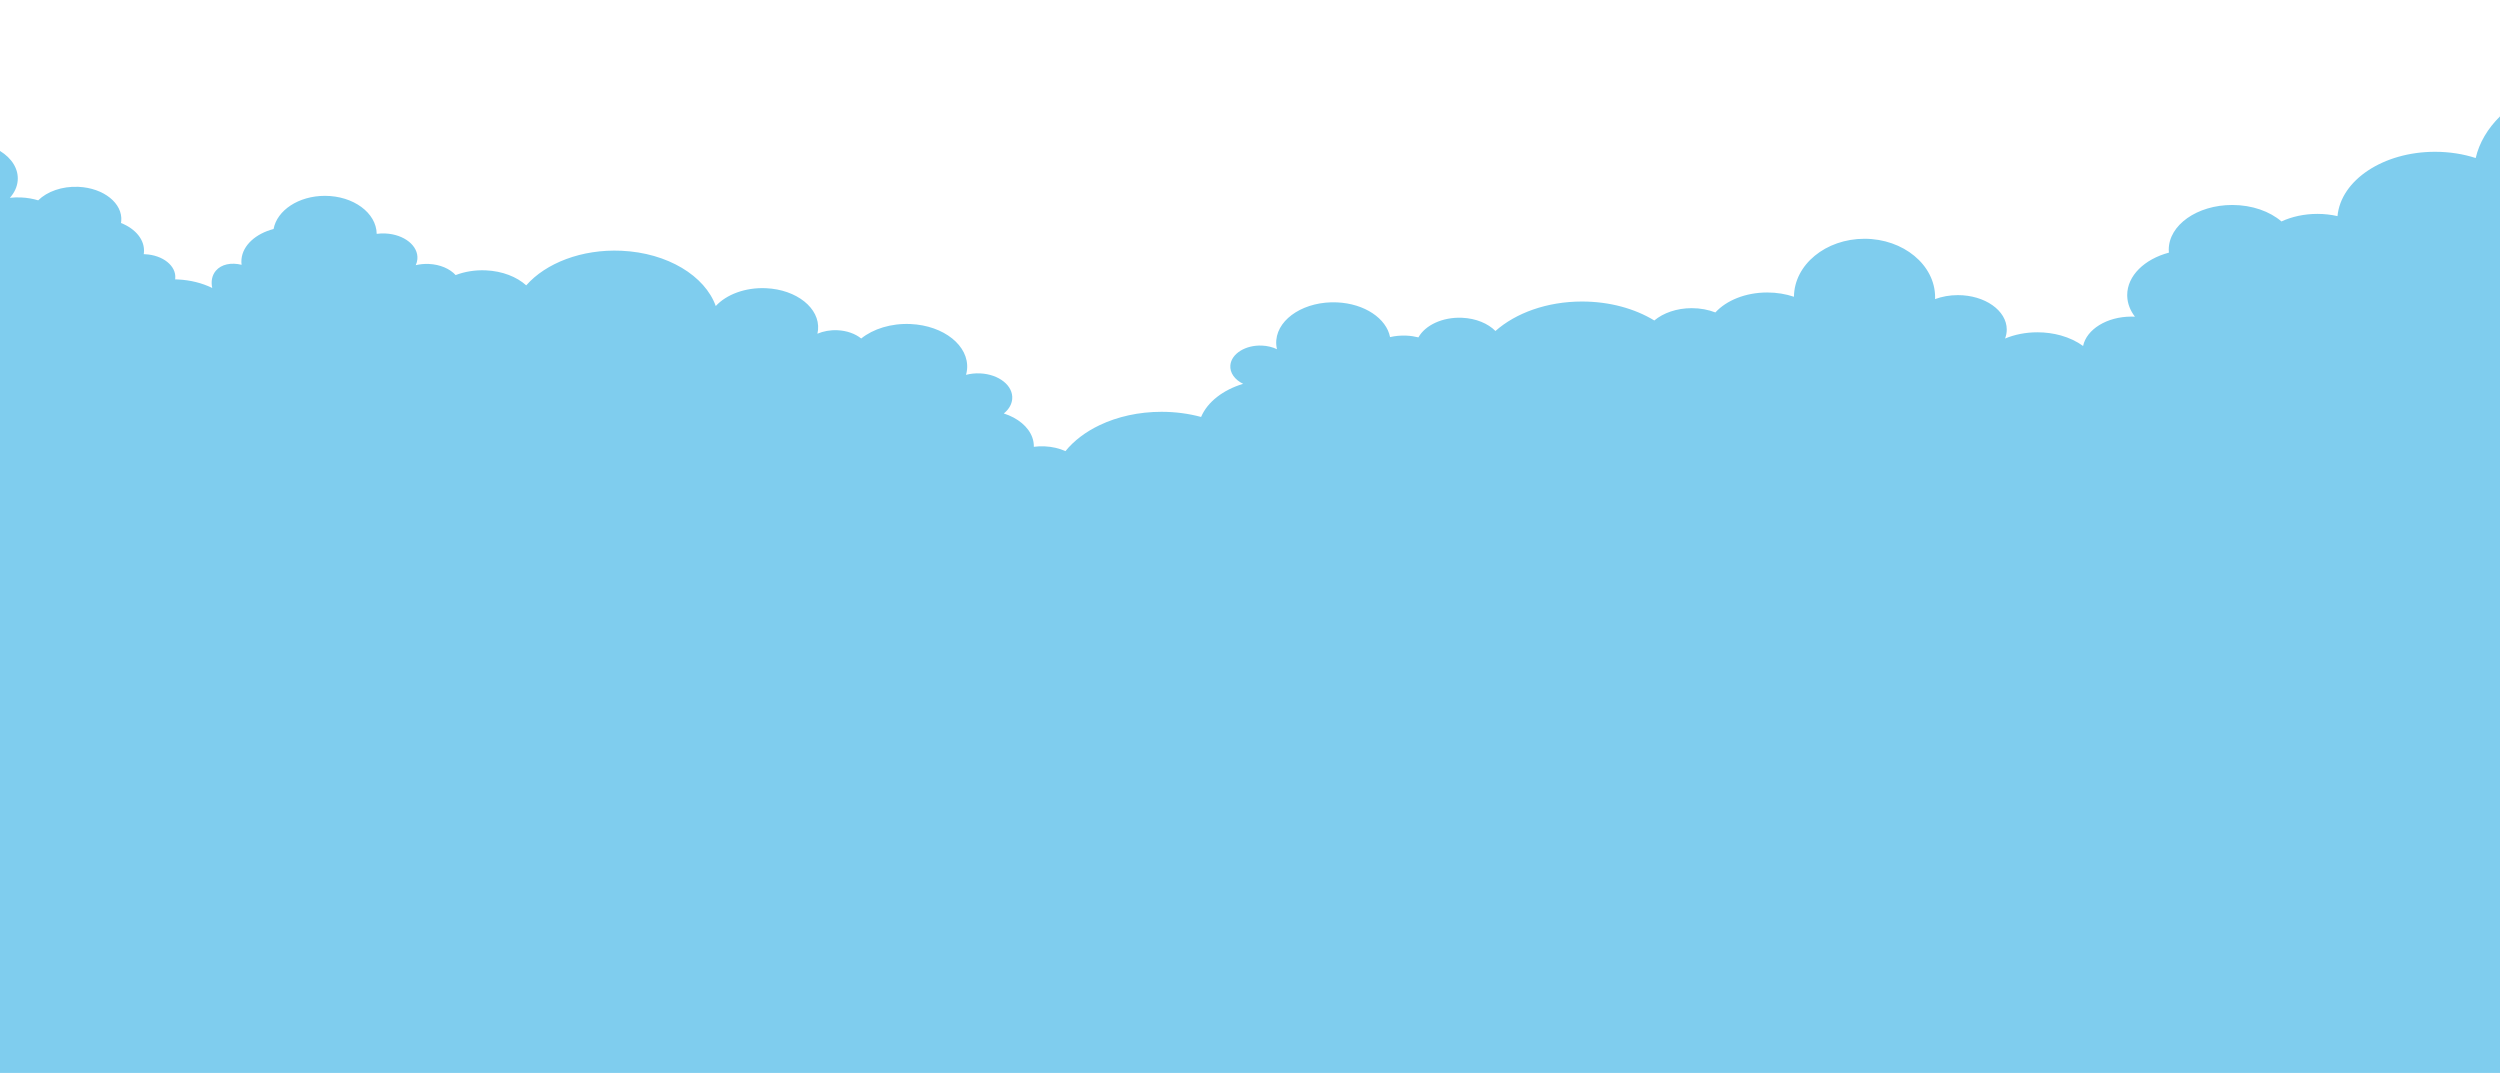 <svg width="1440" height="618" viewBox="0 0 1440 618" fill="none" xmlns="http://www.w3.org/2000/svg">
<g clip-path="url(#clip0_407_112)">
<path d="M1440 67.022V630H0V86.942C6.763 91.085 10.8 97.33 10.186 104.117C9.859 107.731 8.251 111.072 5.698 113.938C7.795 113.712 9.946 113.635 12.144 113.731C15.638 113.894 18.95 114.47 21.998 115.392C27.125 110.333 35.726 107.194 45.173 107.616C59.717 108.274 70.757 117.106 69.835 127.358C69.797 127.728 69.749 128.088 69.686 128.448C78.11 131.755 83.558 138.269 82.906 145.502C82.877 145.81 82.834 146.117 82.781 146.414C83.035 146.424 83.285 146.429 83.534 146.438C93.806 146.899 101.602 153.139 100.944 160.378C100.93 160.56 100.906 160.742 100.877 160.925C101.347 160.934 101.813 160.944 102.288 160.963C109.728 161.299 116.554 163.075 122.246 165.874C121.45 162.173 122.064 158.626 124.32 155.952C127.512 152.174 133.205 151.07 139.157 152.525C139.018 151.488 138.989 150.427 139.09 149.357C139.819 141.226 147.379 134.554 157.579 131.914C159.576 121.118 172.046 112.805 187.142 112.805C203.51 112.805 216.792 122.582 216.979 134.698C218.573 134.486 220.224 134.41 221.914 134.482C232.824 134.976 241.104 141.6 240.408 149.285C240.298 150.49 239.976 151.646 239.472 152.741C241.838 152.179 244.392 151.925 247.037 152.04C253.574 152.333 259.171 154.838 262.454 158.448C267.605 156.461 273.586 155.438 279.878 155.722C289.397 156.144 297.667 159.456 303.11 164.366C314.386 151.546 335.064 143.41 357.922 144.432C384.6 145.632 406.09 158.947 412.277 176.28C418.378 169.651 429.245 165.466 441.235 166.008C458.909 166.8 472.315 177.533 471.192 189.984C471.125 190.742 471.005 191.486 470.832 192.216C474.182 190.781 478.166 190.022 482.381 190.214C487.872 190.459 492.701 192.264 496.051 194.976C502.934 189.446 513.25 186.139 524.477 186.643C543.682 187.502 558.254 199.176 557.03 212.698C556.934 213.787 556.728 214.862 556.435 215.909C558.95 215.251 561.686 214.944 564.533 215.074C575.443 215.563 583.728 222.192 583.027 229.877C582.739 233.064 580.958 235.93 578.189 238.157C586.296 240.744 592.382 245.827 594.586 251.938C595.214 253.67 595.531 255.49 595.488 257.357C597.499 257.093 599.582 257.002 601.714 257.093C606.134 257.294 610.214 258.278 613.704 259.848C618.571 253.843 625.354 248.707 633.466 244.848C643.622 240.019 655.858 237.202 669.034 237.202C677.069 237.202 684.754 238.253 691.834 240.168C695.496 231.499 704.515 224.544 716.05 221.088C711.269 218.755 708.293 214.757 708.686 210.37C709.291 203.698 717.456 198.634 726.931 199.061C730.133 199.205 733.07 199.954 735.538 201.149C735.139 199.44 734.995 197.664 735.154 195.854C736.315 183.067 751.973 173.357 770.131 174.168C786.043 174.888 798.59 183.446 800.674 194.165C803.63 193.483 806.813 193.176 810.11 193.325C812.525 193.435 814.838 193.786 817.008 194.328C820.925 187.296 830.933 182.534 842.203 183.038C850.214 183.398 857.112 186.346 861.374 190.651C873.038 180.307 891.038 173.678 911.242 173.678C927.163 173.678 941.717 177.792 952.882 184.598C958.046 180.259 965.789 177.499 974.458 177.499C979.387 177.499 984.024 178.402 988.056 179.966C994.382 173.054 1005.4 168.47 1017.95 168.47C1023.46 168.47 1028.67 169.358 1033.32 170.938C1033.47 152.467 1051.61 137.534 1073.96 137.534C1096.31 137.534 1114.62 152.597 1114.62 171.178C1114.62 171.552 1114.6 171.926 1114.58 172.291C1118.51 170.827 1122.98 169.992 1127.74 169.992C1143.29 169.992 1155.89 178.867 1155.89 189.826C1155.89 191.606 1155.55 193.344 1154.92 194.995C1160.37 192.715 1166.74 191.4 1173.54 191.4C1178.31 191.4 1182.87 192.048 1187.05 193.219C1191.92 194.587 1196.28 196.67 1199.86 199.282C1201.85 189.715 1213.56 182.362 1227.7 182.362C1228.39 182.362 1229.05 182.39 1229.73 182.419C1227.04 178.915 1225.44 174.931 1225.29 170.693C1225.28 170.458 1225.27 170.227 1225.27 169.992C1225.27 158.798 1235.26 149.246 1249.29 145.517C1249.24 144.96 1249.2 144.394 1249.2 143.832C1249.2 129.605 1265.58 118.066 1285.78 118.066C1297.2 118.066 1307.41 121.762 1314.12 127.555C1320.07 124.805 1327.18 123.202 1334.82 123.202C1338.86 123.202 1342.75 123.658 1346.4 124.483C1348.31 103.795 1372.73 87.432 1402.57 87.432C1410.94 87.432 1418.87 88.714 1426 91.022C1428.04 82.186 1432.93 74.026 1440 67.022Z" fill="#7FCDEE"/>
</g>
<defs>
<clipPath id="clip0_407_112">
<rect width="1440" height="618" fill="white"/>
</clipPath>
</defs>
</svg>
